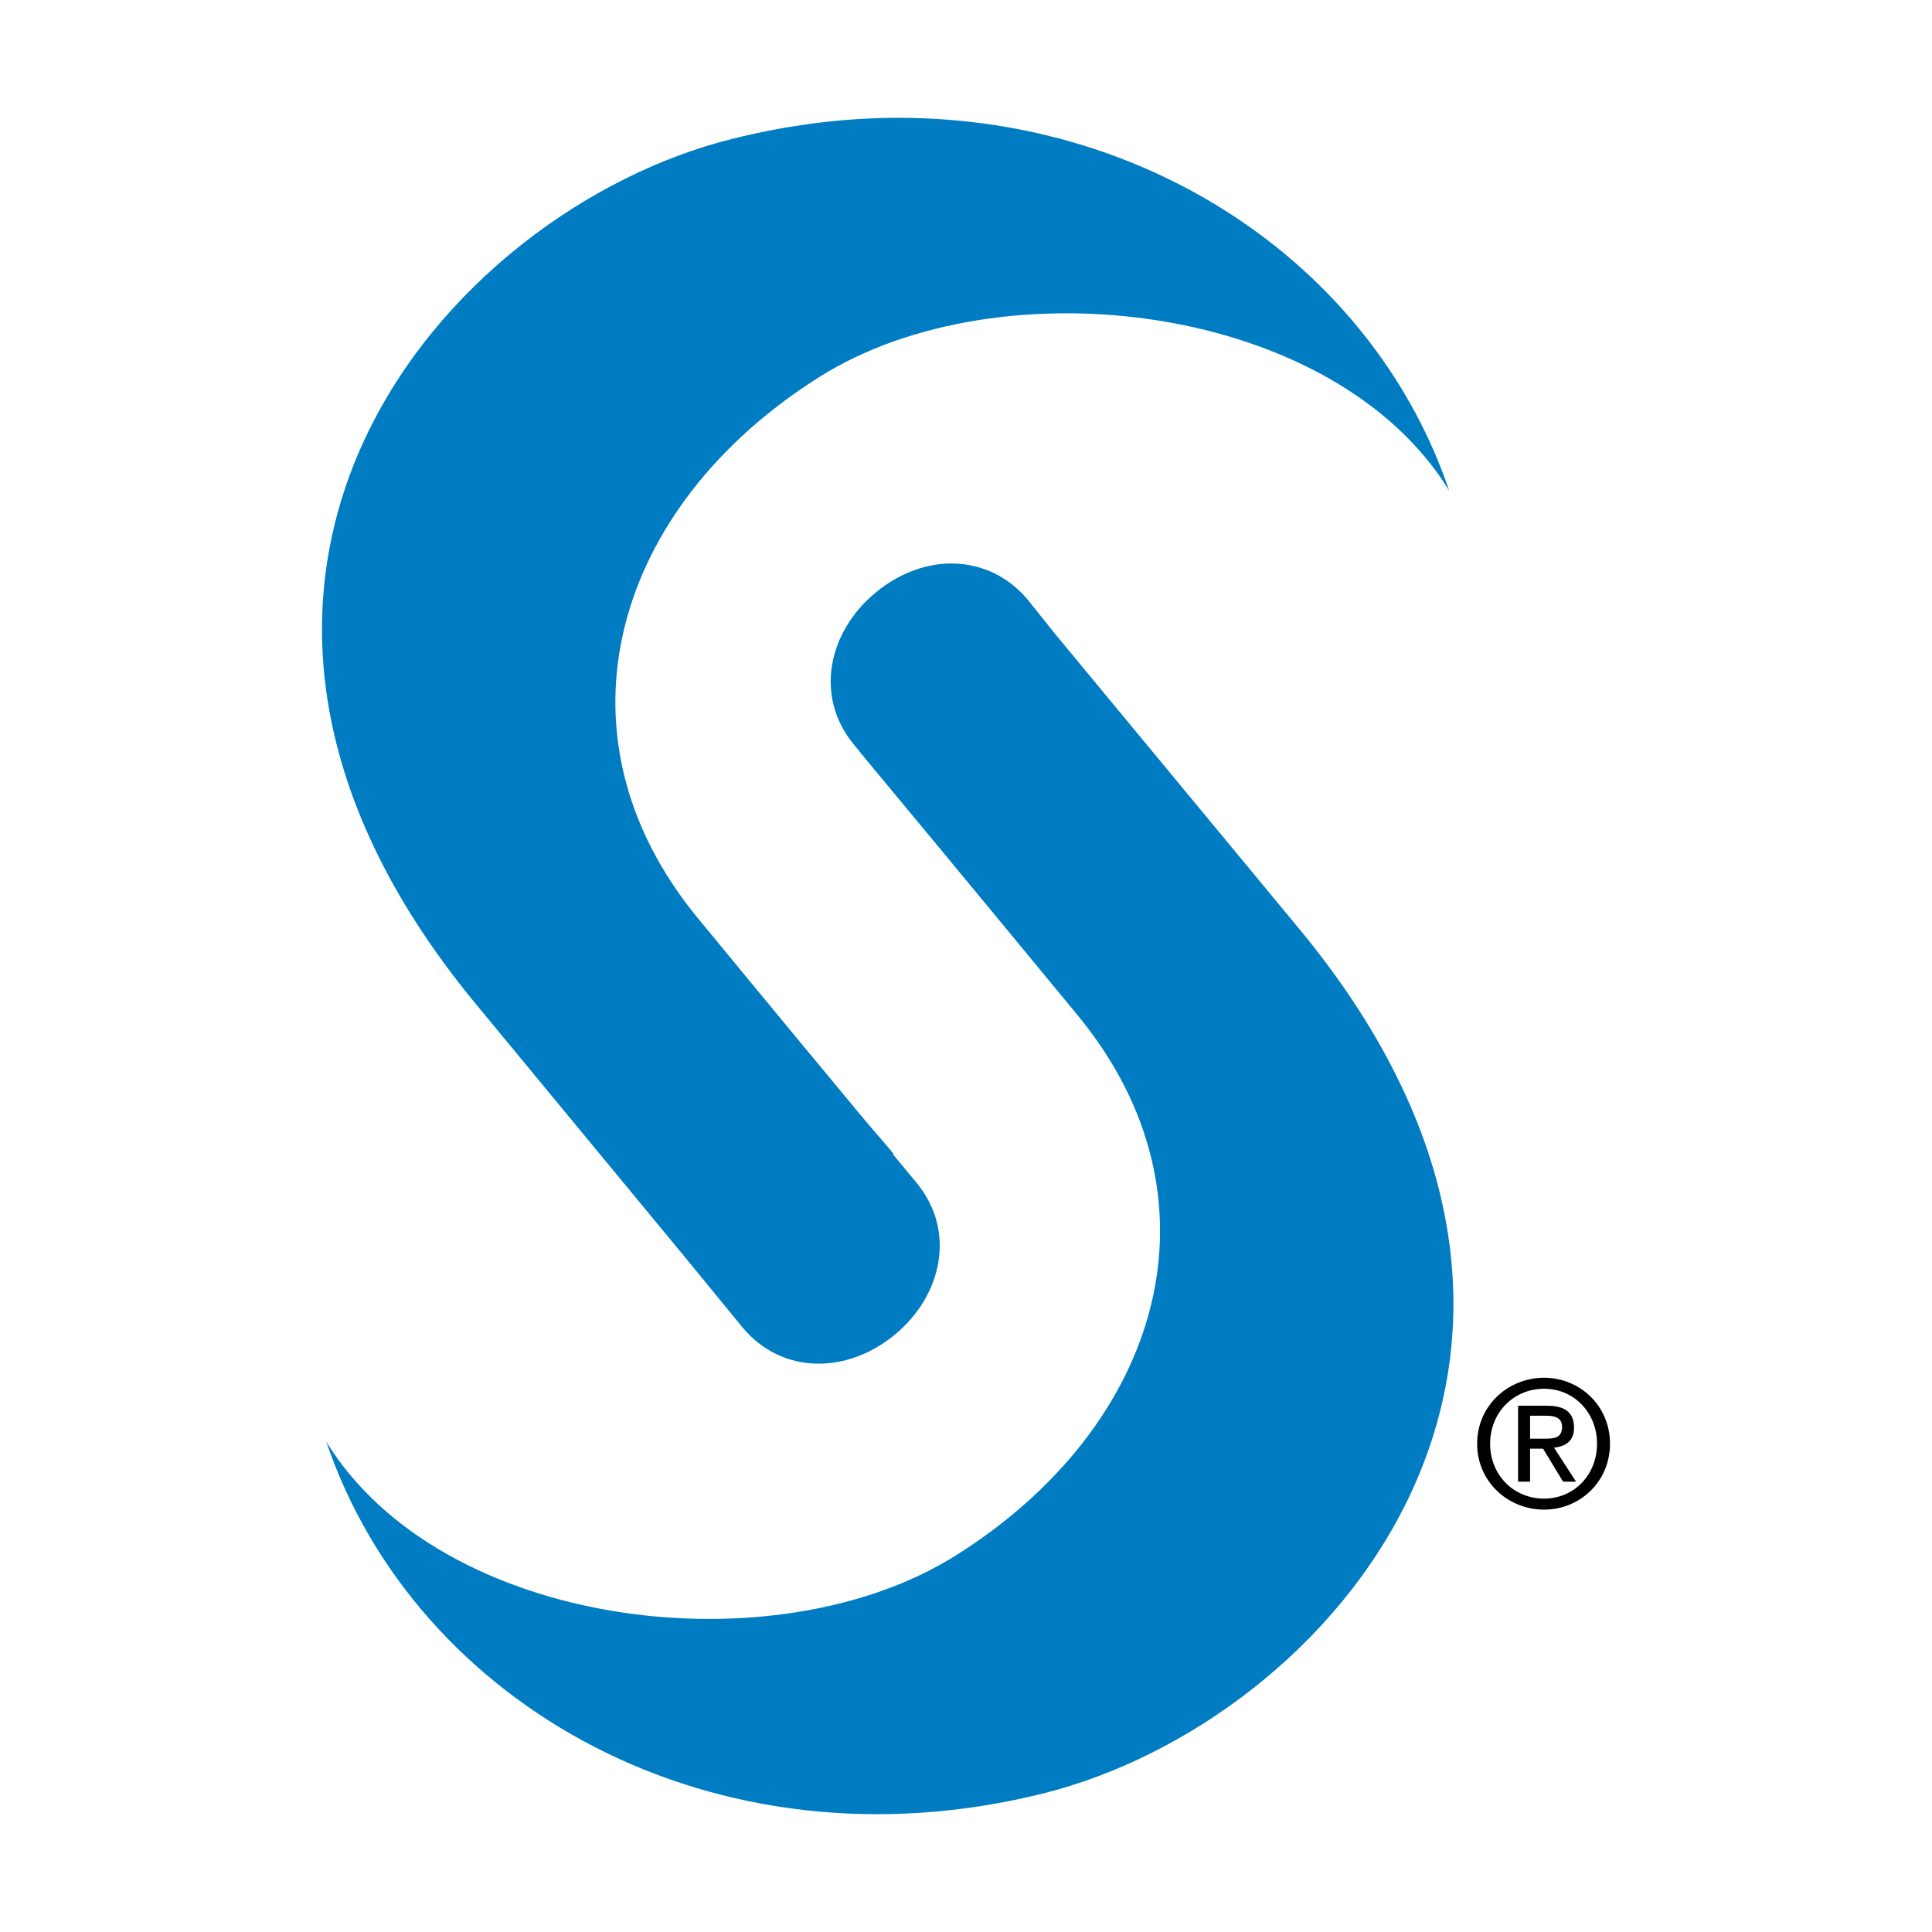 <svg width="120" height="120" viewBox="0 0 120 120" fill="none" xmlns="http://www.w3.org/2000/svg">
<rect width="120" height="120" fill="white"/>
<path d="M56.688 7.327C53.055 7.245 49.301 7.67 45.457 8.63C27.68 13.071 7.782 35.938 29.51 62.305L42.478 78.004L46.139 82.472C48.597 85.393 52.618 85.341 55.571 82.906C58.54 80.459 59.384 76.445 56.937 73.474C56.933 73.47 55.899 72.218 55.447 71.675H55.509C54.572 70.547 54.368 70.358 53.4 69.193C48.706 63.548 43.347 57.031 43.347 57.031C33.913 45.581 38.123 31.436 50.917 23.399C62.191 16.317 82.879 18.847 90.01 30.473C85.519 17.217 72.433 7.683 56.688 7.327ZM59.294 35.002C57.618 34.945 55.868 35.584 54.392 36.802C51.419 39.252 50.582 43.27 53.027 46.234C53.032 46.241 53.328 46.608 53.834 47.226C59.458 53.983 66.927 63.05 66.927 63.05C76.364 74.499 72.151 88.582 59.356 96.619C48.086 103.698 27.395 101.164 20.264 89.545C25.792 105.853 44.318 116.513 64.817 111.388C82.598 106.94 102.492 84.137 80.764 57.775L65.562 39.408L63.824 37.236C62.596 35.775 60.971 35.059 59.294 35.002Z" fill="#007CC2"/>
<path d="M95.905 85.574C93.661 85.574 91.748 87.317 91.748 89.67C91.748 92.032 93.661 93.765 95.905 93.765C98.129 93.765 100 92.032 100 89.67C100 87.317 98.129 85.574 95.905 85.574ZM95.905 86.257C97.747 86.257 99.194 87.726 99.194 89.67C99.194 91.63 97.747 93.082 95.905 93.082C94.029 93.082 92.554 91.63 92.554 89.67C92.554 87.726 94.029 86.257 95.905 86.257ZM94.292 87.312V92.028H95.036V89.98H95.843L97.084 92.028H97.891L96.525 89.918C97.225 89.838 97.766 89.523 97.766 88.677C97.766 87.743 97.213 87.312 96.091 87.312H94.292ZM95.036 87.932H96.029C96.52 87.932 97.022 88.029 97.022 88.615C97.022 89.335 96.518 89.359 95.905 89.359H95.036V87.932Z" fill="black"/>
</svg>
